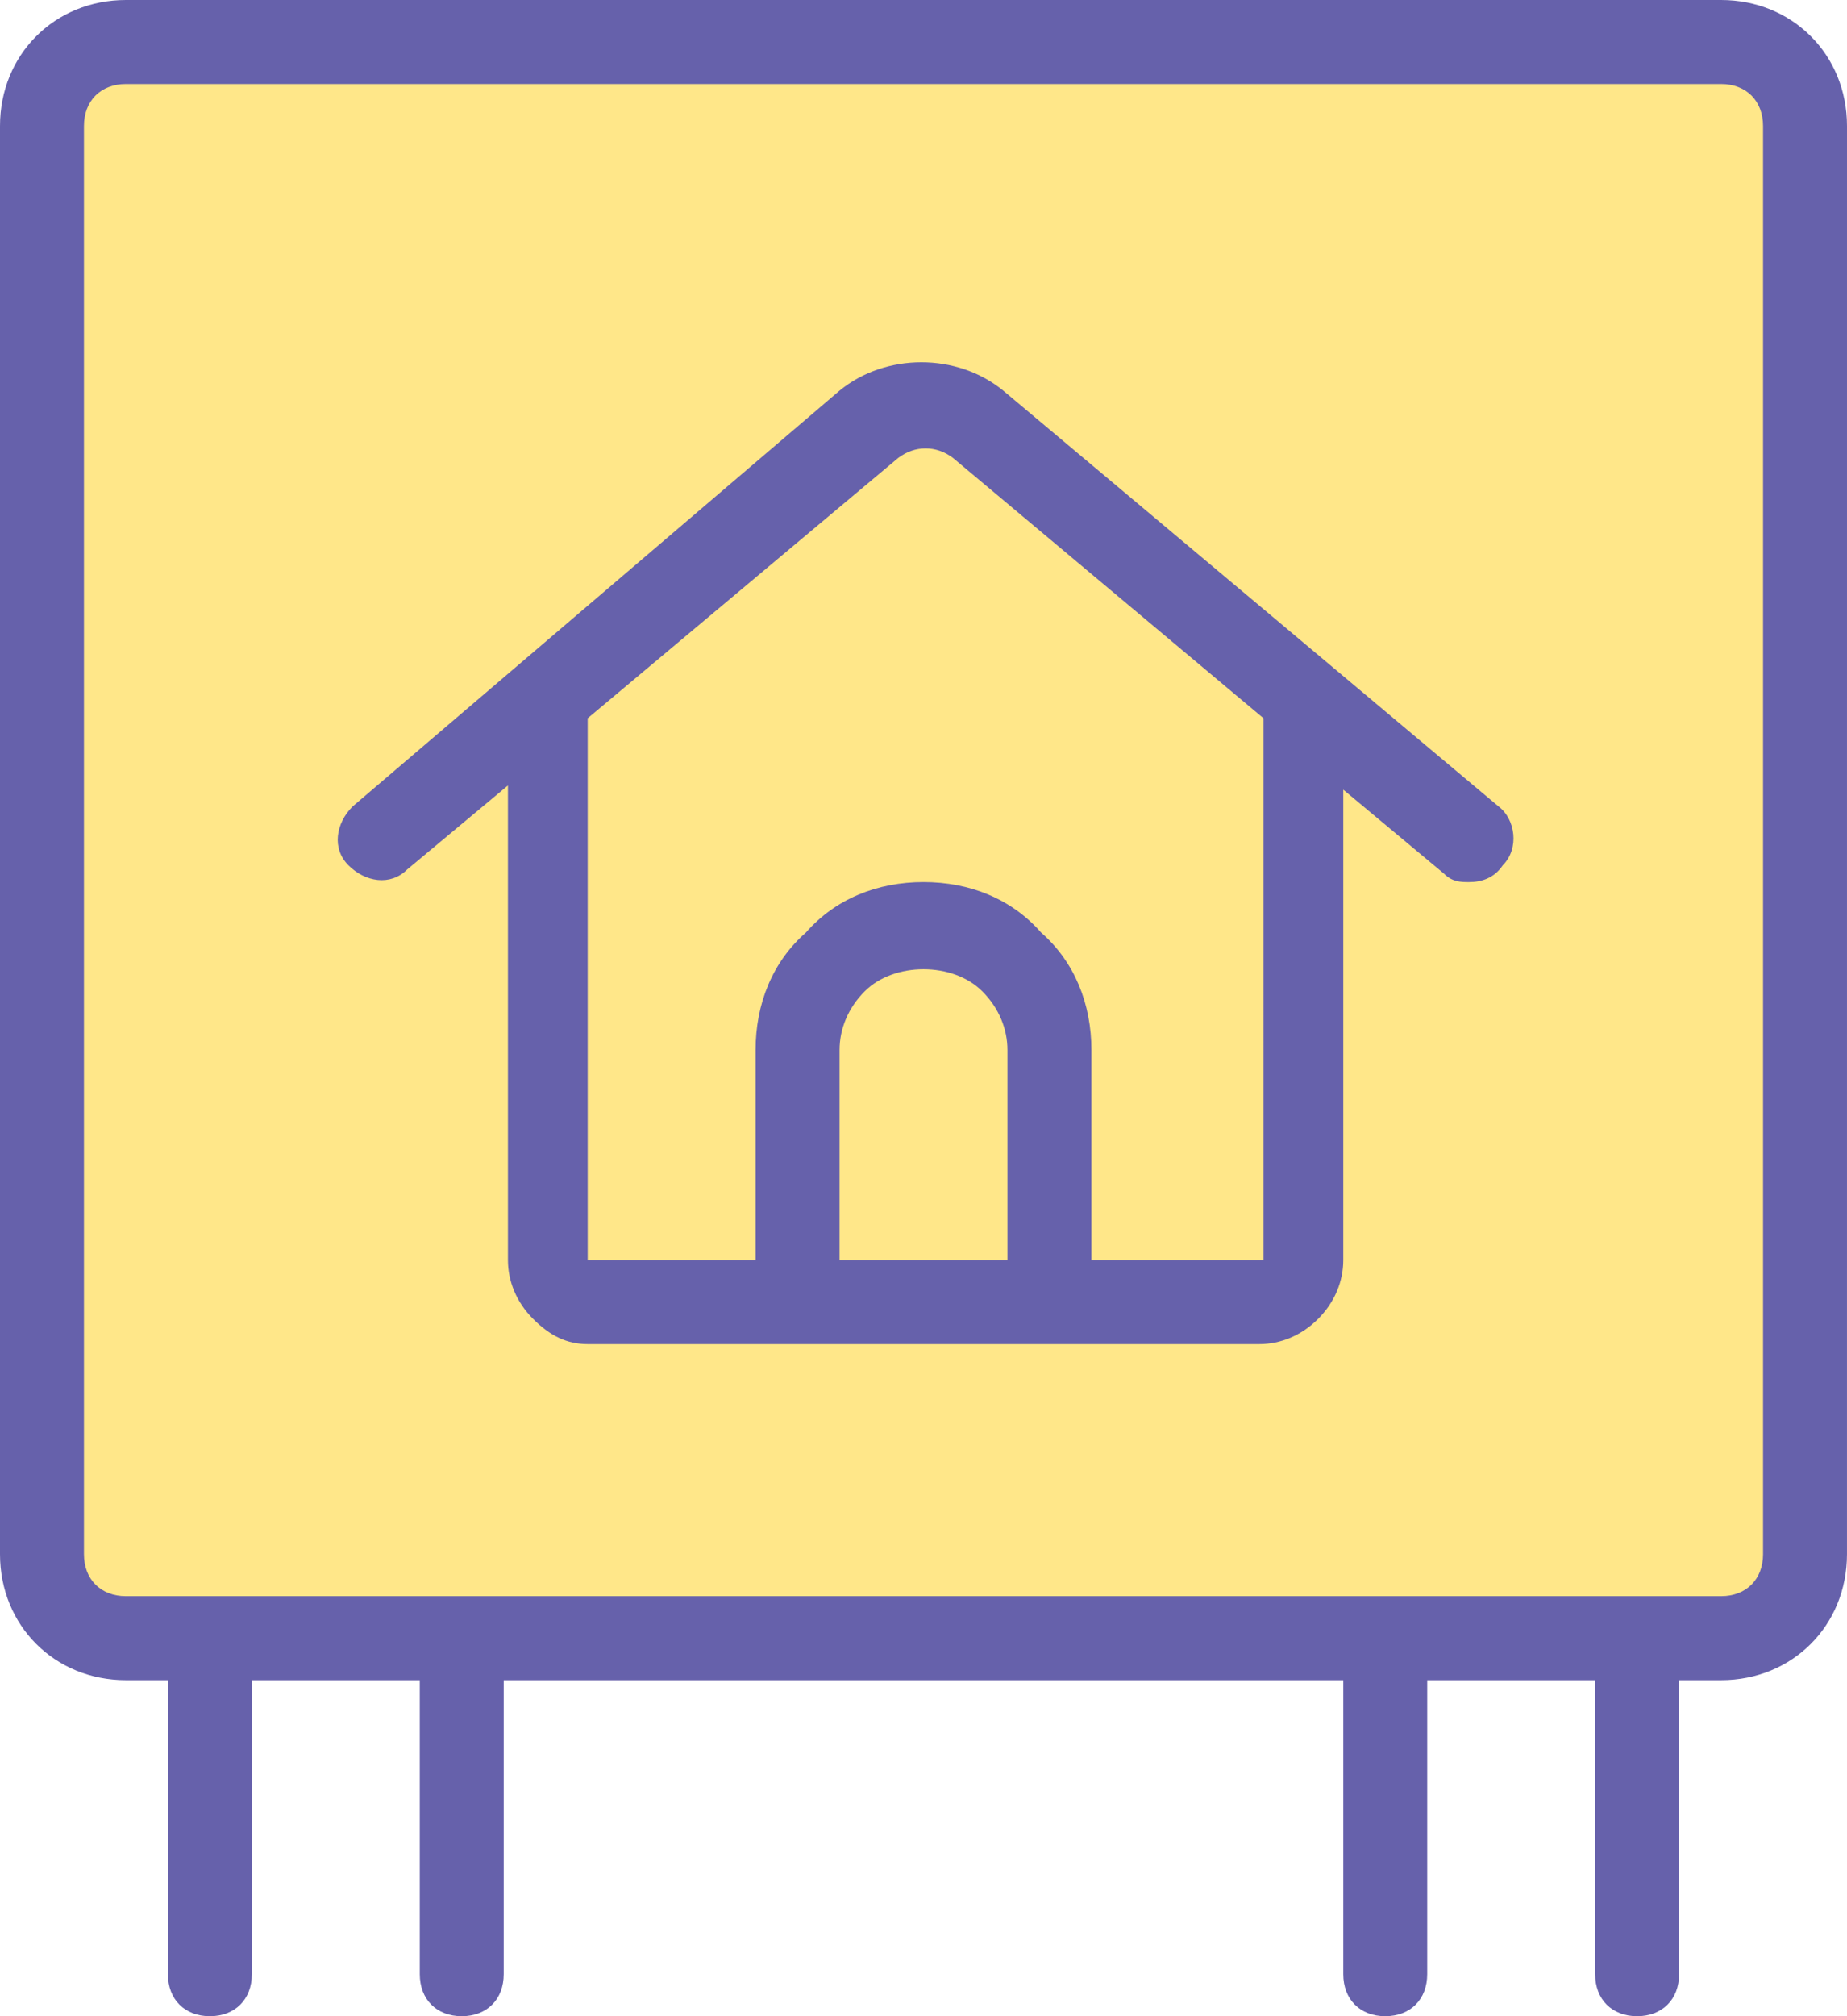 <?xml version="1.0" encoding="utf-8"?>
<svg xmlns="http://www.w3.org/2000/svg" xmlns:xlink="http://www.w3.org/1999/xlink" version="1.1" id="Layer_1" x="0px" y="0px" viewBox="0 0 44 48" style="enable-background:new 0 0 44 48;">
  <style type="text/css">
	.st0{fill:#FFE789;}
	.st1{fill:#6661AB;}
</style>
  <path class="st0" d="M41,1H3C1.9,1,1,1.9,1,3v34c0,1.1,0.9,2,2,2h38c1.1,0,2-0.9,2-2V3C43,1.9,42.1,1,41,1z"/>
  <g>
    <path class="st1" d="M41,0H3C1.3,0,0,1.3,0,3v34c0,1.7,1.3,3,3,3h1v7c0,0.6,0.4,1,1,1s1-0.4,1-1v-7h4v7c0,0.6,0.4,1,1,1s1-0.4,1-1&#xA;		v-7h20v7c0,0.6,0.4,1,1,1s1-0.4,1-1v-7h4v7c0,0.6,0.4,1,1,1s1-0.4,1-1v-7h1c1.7,0,3-1.3,3-3V3C44,1.3,42.7,0,41,0z M42,37&#xA;		c0,0.6-0.4,1-1,1h-2h-6H11H5H3c-0.6,0-1-0.4-1-1V3c0-0.6,0.4-1,1-1h38c0.6,0,1,0.4,1,1V37z"/>
    <path class="st1" d="M23.9,9.3c-1.1-0.9-2.8-0.9-3.9,0L8.4,19.2c-0.4,0.4-0.5,1-0.1,1.4c0.4,0.4,1,0.5,1.4,0.1l2.4-2V30&#xA;		c0,0.5,0.2,1,0.6,1.4S13.5,32,14,32h16c0.5,0,1-0.2,1.4-0.6S32,30.5,32,30V18.8l2.4,2c0.2,0.2,0.4,0.2,0.6,0.2&#xA;		c0.3,0,0.6-0.1,0.8-0.4c0.4-0.4,0.3-1.1-0.1-1.4L23.9,9.3z M20,30v-5c0-0.5,0.2-1,0.6-1.4c0.7-0.7,2.1-0.7,2.8,0&#xA;		C23.8,24,24,24.5,24,25v5H20z M30,30h-4v-5c0-1.1-0.4-2.1-1.2-2.8C24.1,21.4,23.1,21,22,21s-2.1,0.4-2.8,1.2&#xA;		C18.4,22.9,18,23.9,18,25v5h-4V17.1l7.4-6.2c0.4-0.3,0.9-0.3,1.3,0l7.4,6.2V30z"/>
  </g>
</svg>